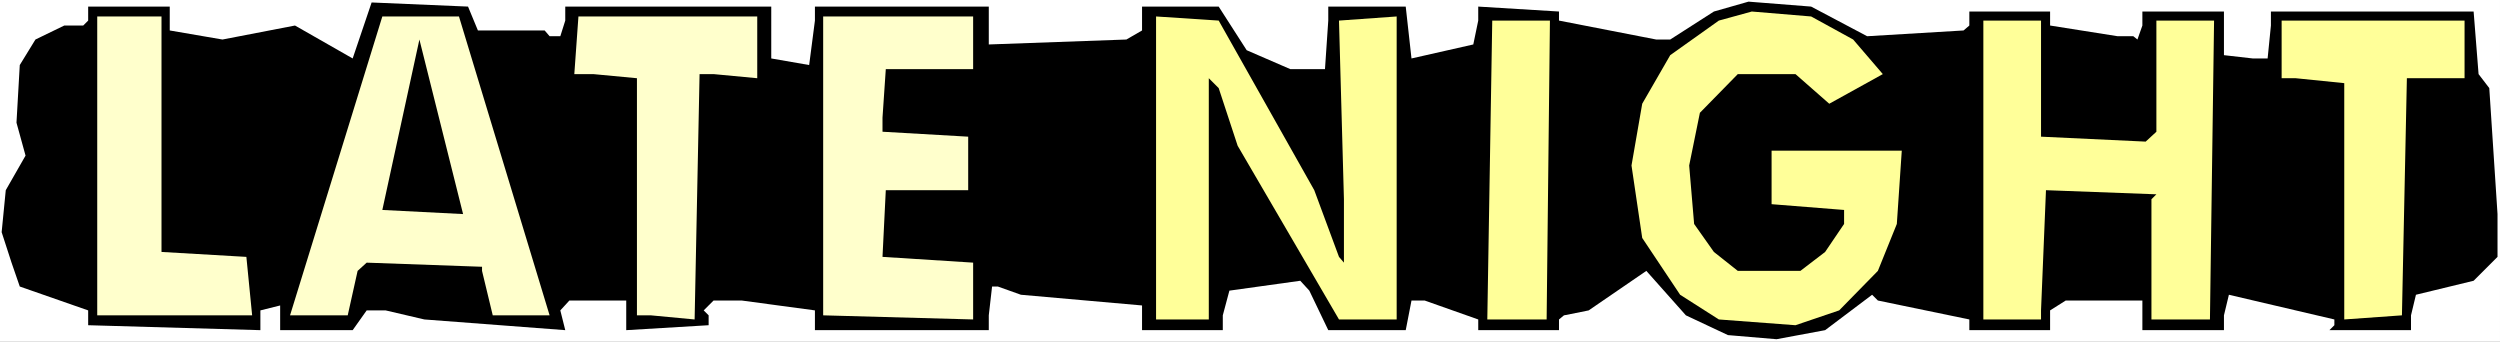 <?xml version="1.0" encoding="UTF-8" standalone="no"?>
<svg
   version="1.0"
   width="129.724mm"
   height="17.73mm"
   id="svg12"
   sodipodi:docname="Late Night.wmf"
   xmlns:inkscape="http://www.inkscape.org/namespaces/inkscape"
   xmlns:sodipodi="http://sodipodi.sourceforge.net/DTD/sodipodi-0.dtd"
   xmlns="http://www.w3.org/2000/svg"
   xmlns:svg="http://www.w3.org/2000/svg">
  <rect width="100%" height="100%" fill="#808080" stroke="none"/>
  <sodipodi:namedview
     id="namedview12"
     pagecolor="#ffffff"
     bordercolor="#000000"
     borderopacity="0.25"
     inkscape:showpageshadow="2"
     inkscape:pageopacity="0.0"
     inkscape:pagecheckerboard="0"
     inkscape:deskcolor="#d1d1d1"
     inkscape:document-units="mm" />
  <defs
     id="defs1">
    <pattern
       id="WMFhbasepattern"
       patternUnits="userSpaceOnUse"
       width="6"
       height="6"
       x="0"
       y="0" />
  </defs>
  <path
     style="fill:#ffffff;fill-opacity:1;fill-rule:evenodd;stroke:none"
     d="M 0,67.01 H 490.294 V 0 H 0 Z"
     id="path1" />
  <path
     style="fill:#000000;fill-opacity:1;fill-rule:evenodd;stroke:none"
     d="m 366.185,7.105 18.907,-1.13 1.131,-0.969 V 2.261 h 15.837 v 2.745 l 13.251,2.099 h 3.07 l 0.808,0.646 0.97,-2.745 V 2.261 h 15.998 v 8.558 l 5.656,0.646 h 2.909 l 0.646,-6.459 V 2.261 h 39.754 l 0.97,12.272 2.101,2.745 1.616,24.705 v 8.396 l -4.686,4.683 -11.312,2.745 -0.97,4.037 v 2.906 h -15.998 l 0.97,-0.969 v -1.13 l -20.685,-4.844 -0.97,4.037 v 2.906 h -15.998 v -5.813 h -15.029 l -3.07,1.938 v 3.875 h -15.837 v -2.099 l -17.938,-3.714 -1.131,-1.13 -9.211,6.943 -9.534,1.776 -9.534,-0.807 -8.242,-3.875 -7.757,-8.719 -11.312,7.751 -4.848,0.969 -0.97,0.807 v 2.099 h -15.837 v -2.099 l -10.504,-3.714 h -2.586 l -1.131,5.813 h -15.19 l -3.717,-7.751 -1.778,-1.938 -13.898,1.938 -1.293,4.844 v 2.906 h -15.837 v -4.844 l -23.755,-2.099 -4.525,-1.615 h -1.131 l -0.646,5.651 v 2.906 h -34.098 v -3.875 l -14.382,-1.938 h -5.494 l -1.939,1.938 0.97,0.969 v 1.938 l -16.16,0.969 v -5.813 h -11.15 l -1.778,1.938 0.97,3.875 -27.634,-2.099 -7.595,-1.776 h -3.717 l -2.747,3.875 H 54.944 v -4.844 l -3.878,0.969 v 3.875 L 17.291,63.781 V 60.874 L 3.878,56.191 2.262,51.509 0.323,45.534 1.131,37.299 5.01,30.518 3.232,24.059 3.878,12.756 6.949,7.751 12.605,5.006 h 3.717 L 17.291,4.037 V 1.292 H 33.29 V 5.974 L 43.632,7.751 57.853,5.006 69.165,11.464 72.882,0.484 91.789,1.292 93.728,5.974 h 13.09 l 0.97,1.13 h 2.101 L 110.857,4.037 V 1.292 h 40.4 V 11.464 l 7.434,1.292 1.131,-8.719 V 1.292 h 34.098 v 7.428 l 26.987,-0.969 3.07,-1.776 V 1.292 h 15.029 l 5.494,8.558 8.565,3.714 h 6.787 l 0.646,-9.527 V 1.292 h 15.19 l 1.131,10.173 12.12,-2.745 0.97,-4.683 V 1.292 l 15.837,0.969 v 1.776 l 19.069,3.714 h 2.747 l 8.565,-5.49 6.787,-1.938 12.282,0.969 z"
     id="path2" />
  <path
     style="fill:#ffff99;fill-opacity:1;fill-rule:evenodd;stroke:none"
     d="m 363.438,7.751 5.818,6.782 -10.504,5.813 -6.626,-5.813 h -11.312 l -7.434,7.589 -2.101,10.334 0.97,11.464 3.878,5.49 4.686,3.714 h 12.282 l 4.848,-3.714 3.717,-5.49 V 41.175 L 347.44,40.044 V 29.549 h 25.533 l -0.97,14.371 -3.717,9.204 -7.595,7.751 -8.565,2.906 -15.029,-1.13 -7.595,-4.844 -7.434,-11.141 -2.101,-14.209 2.101,-12.11 5.494,-9.527 9.534,-6.782 6.464,-1.776 11.635,0.969 z"
     id="path3" />
  <path
     style="fill:#ffffcc;fill-opacity:1;fill-rule:evenodd;stroke:none"
     d="m 31.674,49.41 16.645,0.969 1.131,11.464 H 19.069 V 3.229 h 12.605 z"
     id="path4" />
  <path
     style="fill:#ffffcc;fill-opacity:1;fill-rule:evenodd;stroke:none"
     d="M 107.787,61.843 H 96.637 l -2.101,-8.719 v -0.807 l -22.624,-0.807 -1.778,1.615 -1.939,8.719 H 56.883 L 74.982,3.229 h 15.029 z"
     id="path5" />
  <path
     style="fill:#ffffcc;fill-opacity:1;fill-rule:evenodd;stroke:none"
     d="m 148.51,15.34 -8.565,-0.807 h -2.747 l -0.97,48.118 -8.565,-0.807 h -2.747 V 15.34 l -8.565,-0.807 h -3.717 l 0.808,-11.303 h 35.067 z"
     id="path6" />
  <path
     style="fill:#ffffcc;fill-opacity:1;fill-rule:evenodd;stroke:none"
     d="M 190.849,13.563 H 173.72 l -0.646,9.527 v 2.745 l 16.806,0.969 V 37.299 H 173.72 l -0.646,13.079 17.776,1.13 V 62.65 L 161.438,61.843 V 3.229 h 29.411 z"
     id="path7" />
  <path
     style="fill:#ffff99;fill-opacity:1;fill-rule:evenodd;stroke:none"
     d="m 257.752,37.299 4.848,13.079 0.97,1.13 V 39.076 L 262.6,4.037 273.912,3.229 V 62.65 H 262.6 l -19.877,-34.07 -3.717,-11.303 -1.939,-1.938 V 62.65 H 226.725 V 3.229 l 12.282,0.807 z"
     id="path8" />
  <path
     style="fill:#ffff99;fill-opacity:1;fill-rule:evenodd;stroke:none"
     d="m 303.323,62.65 h -11.635 l 0.97,-58.613 h 11.312 z"
     id="path9" />
  <path
     style="fill:#ffff99;fill-opacity:1;fill-rule:evenodd;stroke:none"
     d="m 400.283,26.804 20.523,0.969 2.101,-1.938 V 4.037 h 11.312 l -0.808,58.613 H 421.937 V 39.076 l 0.97,-0.969 -21.654,-0.807 -0.97,23.575 v 1.776 H 388.971 V 4.037 h 11.312 z"
     id="path10" />
  <path
     style="fill:#ffff99;fill-opacity:1;fill-rule:evenodd;stroke:none"
     d="m 483.345,15.34 h -11.312 l -0.97,46.503 -11.312,0.807 V 16.308 l -9.534,-0.969 h -2.747 V 4.037 h 35.875 z"
     id="path11" />
  <path
     style="fill:#000000;fill-opacity:1;fill-rule:evenodd;stroke:none"
     d="M 74.982,41.175 82.254,7.751 90.819,41.982 Z"
     id="path12" />
</svg>
